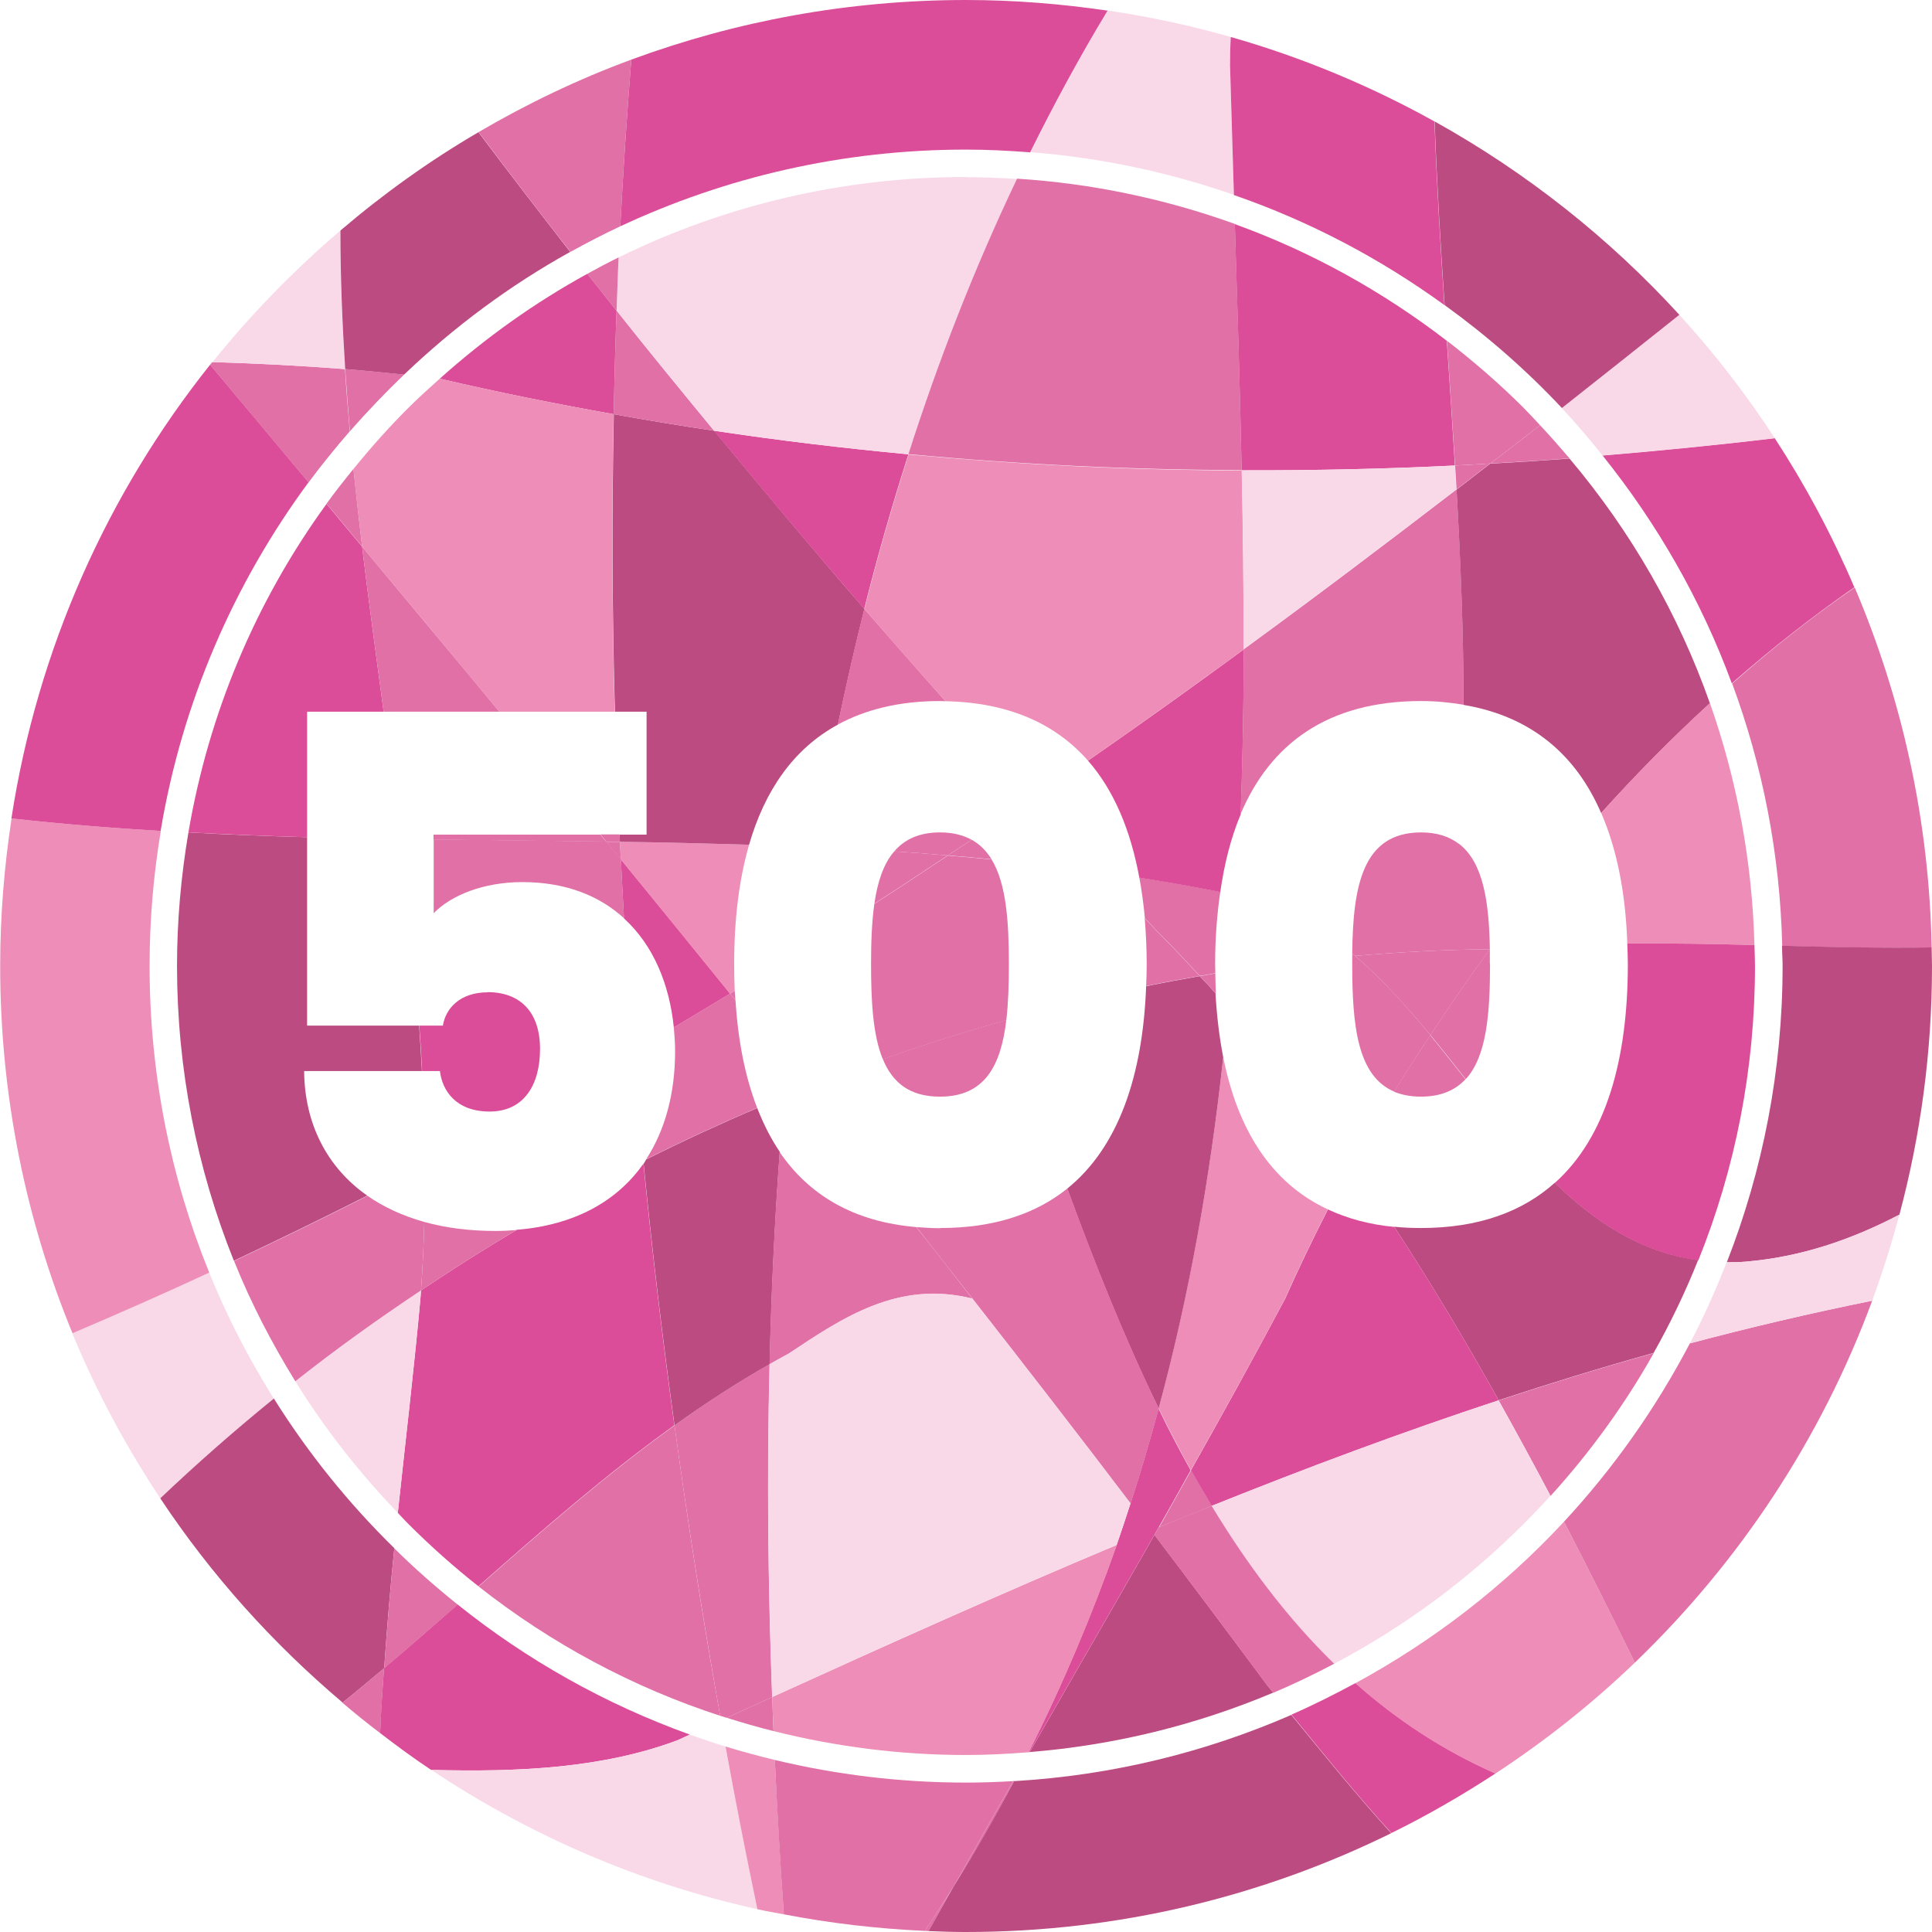 <?xml version="1.0" encoding="UTF-8"?>
<svg xmlns="http://www.w3.org/2000/svg" viewBox="0 0 105 105">
  <g>
    <path fill="#f9d9e8" d="M14.88,76.01c-1.36-2.17-2.54-4.45-3.51-6.85-2.45,1.14-4.93,2.23-7.44,3.3,1.3,3.16,2.92,6.16,4.78,8.97,1.98-1.88,4.03-3.69,6.17-5.42Z"></path>
    <path fill="#e070a6" d="M20.66,94.19c.05-1.17.13-2.35.21-3.52-.75.63-1.5,1.26-2.26,1.87.67.57,1.35,1.12,2.05,1.65Z"></path>
    <path fill="#bc4b81" d="M14.88,76.01c-2.13,1.73-4.19,3.54-6.17,5.42,2.76,4.16,6.11,7.89,9.91,11.1.76-.61,1.51-1.24,2.26-1.87.15-2.17.33-4.35.55-6.52-2.49-2.44-4.69-5.17-6.55-8.14Z"></path>
    <path fill="#db4d98" d="M20.66,94.19c.9.69,1.82,1.37,2.77,2,4.81.13,9.37-.1,13.41-1.62.22-.1.43-.2.65-.3-4.61-1.66-8.87-4.06-12.62-7.07-1.33,1.17-2.65,2.32-4,3.46-.08,1.18-.17,2.35-.21,3.52Z"></path>
    <path fill="#e070a6" d="M20.88,90.67c1.34-1.14,2.67-2.3,4-3.46-1.2-.96-2.36-1.98-3.45-3.06-.22,2.17-.4,4.35-.55,6.52Z"></path>
    <path fill="#f9d9e8" d="M37.5,94.27c-.22.1-.43.2-.65.3-4.05,1.52-8.6,1.75-13.41,1.62,5.31,3.54,11.29,6.15,17.72,7.57-.61-2.94-1.18-5.88-1.73-8.84-.65-.2-1.29-.42-1.93-.64Z"></path>
    <path fill="#ee8db7" d="M11.37,69.16c-2.09-5.15-3.24-10.77-3.24-16.66,0-2.5.21-4.95.61-7.34-2.71-.16-5.41-.38-8.11-.68-.4,2.61-.62,5.29-.62,8.02,0,7.07,1.4,13.81,3.93,19.96,2.51-1.07,4.99-2.16,7.44-3.3Z"></path>
    <path fill="#db4d98" d="M.62,44.48c2.7.3,5.41.52,8.11.68,1.17-7.01,3.99-13.46,8.04-18.95-1.78-2.13-3.56-4.26-5.35-6.39C5.85,26.81,2.04,35.25.62,44.48Z"></path>
    <path fill="#e070a6" d="M11.42,19.83c1.79,2.14,3.58,4.27,5.35,6.39.71-.96,1.46-1.88,2.24-2.78-.1-1.13-.19-2.26-.26-3.38-2.44-.19-4.82-.31-7.21-.38-.04.05-.09.1-.13.15Z"></path>
    <path fill="#f9d9e8" d="M11.55,19.68c2.39.07,4.77.19,7.21.38-.17-2.51-.27-5.01-.26-7.53-2.53,2.16-4.86,4.55-6.95,7.15Z"></path>
    <path fill="#e070a6" d="M19.02,23.44c.93-1.07,1.92-2.1,2.94-3.08-1.08-.12-2.15-.22-3.2-.3.08,1.13.16,2.26.26,3.38Z"></path>
    <path fill="#bc4b81" d="M26.01,7.18c-2.67,1.56-5.18,3.36-7.51,5.35,0,2.51.1,5.02.26,7.53,1.05.08,2.12.19,3.2.3,2.71-2.59,5.73-4.84,9.03-6.67-1.68-2.16-3.35-4.33-4.99-6.51Z"></path>
    <path fill="#e070a6" d="M33.71,12.3c.16-3.02.36-6.04.6-9.06-2.9,1.07-5.67,2.4-8.3,3.94,1.64,2.18,3.3,4.35,4.99,6.51.89-.49,1.79-.96,2.71-1.39Z"></path>
    <path fill="#ee8db7" d="M39.43,94.92c.54,2.96,1.12,5.91,1.73,8.84.48.11.96.19,1.44.28-.19-2.79-.35-5.59-.49-8.39-.9-.22-1.8-.46-2.68-.73Z"></path>
    <path fill="#e070a6" d="M50.46,104.95c.45-.81.92-1.62,1.37-2.43-.5.81-1.03,1.61-1.57,2.42.07,0,.13,0,.2.01Z"></path>
    <path fill="#e070a6" d="M52.5,96.88c-3.58,0-7.05-.43-10.39-1.23.13,2.8.29,5.6.49,8.39,2.5.48,5.05.78,7.66.9.54-.8,1.06-1.61,1.57-2.42,1.07-1.91,2.14-3.81,3.23-5.72-.85.05-1.7.08-2.56.08Z"></path>
    <path fill="#e070a6" d="M55.06,96.8c-1.09,1.91-2.16,3.81-3.23,5.72,1.18-1.89,2.28-3.8,3.29-5.73-.02,0-.04,0-.06,0Z"></path>
    <path fill="#bc4b81" d="M55.12,96.79c-1.02,1.92-2.11,3.83-3.29,5.73-.45.81-.92,1.62-1.37,2.43.68.03,1.36.05,2.04.05,8.3,0,16.14-1.94,23.11-5.37-1.92-2.11-3.69-4.31-5.43-6.43-4.66,2.03-9.73,3.29-15.06,3.6Z"></path>
    <path fill="#db4d98" d="M70.19,93.19c1.74,2.12,3.5,4.32,5.43,6.43,1.96-.96,3.84-2.05,5.66-3.24-2.85-1.25-5.37-2.92-7.61-4.91-1.13.61-2.28,1.19-3.47,1.71Z"></path>
    <path fill="#ee8db7" d="M85,82.7c-3.26,3.51-7.1,6.48-11.34,8.78,2.24,1.99,4.76,3.65,7.61,4.91,2.71-1.78,5.25-3.79,7.58-6.03-1.26-2.56-2.54-5.12-3.85-7.66Z"></path>
    <path fill="#e070a6" d="M104.98,51.49c-.13-6.94-1.62-13.54-4.18-19.56-2.3,1.58-4.52,3.33-6.66,5.22,1.65,4.46,2.6,9.25,2.72,14.26,2.7.07,5.39.13,8.13.09Z"></path>
    <path fill="#db4d98" d="M87.1,24.76c2.96,3.69,5.36,7.86,7.02,12.38,2.14-1.88,4.37-3.63,6.66-5.22-1.21-2.84-2.66-5.55-4.33-8.11-3.12.37-6.24.68-9.36.94Z"></path>
    <path fill="#f9d9e8" d="M91.27,17.11c-2.13,1.71-4.26,3.4-6.39,5.07.78.83,1.51,1.69,2.22,2.58,3.12-.26,6.24-.57,9.36-.94-1.55-2.38-3.28-4.62-5.19-6.71Z"></path>
    <path fill="#e070a6" d="M91.84,73.01c-1.85,3.53-4.15,6.79-6.84,9.69,1.31,2.54,2.59,5.1,3.85,7.66,5.67-5.45,10.12-12.15,12.9-19.67-3.35.68-6.64,1.45-9.91,2.32Z"></path>
    <path fill="#bc4b81" d="M103.23,66.01c1.15-4.31,1.77-8.84,1.77-13.51,0-.34-.02-.67-.02-1.01-2.73.04-5.42-.02-8.13-.09,0,.37.03.73.03,1.1,0,5.68-1.08,11.11-3.03,16.1.33,0,.66,0,1.01-.03,3.01-.25,5.76-1.19,8.38-2.56Z"></path>
    <path fill="#f9d9e8" d="M94.85,68.57c-.34.03-.68.03-1.01.03-.59,1.51-1.25,2.99-2,4.41,3.26-.87,6.56-1.65,9.91-2.32.56-1.53,1.05-3.09,1.48-4.68-2.61,1.36-5.37,2.31-8.38,2.56Z"></path>
    <path fill="#db4d98" d="M56,8.28c1.3-2.62,2.69-5.19,4.21-7.7-2.52-.37-5.09-.58-7.71-.58-6.4,0-12.52,1.15-18.19,3.24-.24,3.02-.44,6.04-.6,9.06,5.71-2.67,12.07-4.17,18.79-4.17,1.18,0,2.34.06,3.5.15Z"></path>
    <path fill="#f9d9e8" d="M66.85,3.57c0-.52.02-1.04.04-1.56-2.17-.62-4.41-1.1-6.69-1.44-1.52,2.51-2.91,5.08-4.21,7.7,3.85.3,7.56,1.1,11.07,2.32-.07-2.34-.15-4.68-.21-7.03Z"></path>
    <path fill="#db4d98" d="M66.89,2.01c-.03.52-.04,1.04-.04,1.56.07,2.35.14,4.69.21,7.03,4.13,1.43,7.97,3.46,11.44,5.98-.22-3.31-.42-6.63-.54-9.98-3.47-1.93-7.18-3.48-11.07-4.59Z"></path>
    <path fill="#bc4b81" d="M84.88,22.18c2.13-1.68,4.26-3.37,6.39-5.07-3.82-4.18-8.32-7.74-13.3-10.51.12,3.35.32,6.67.54,9.98,2.3,1.66,4.44,3.53,6.38,5.6Z"></path>
    <g>
      <path fill="#e070a6" d="M79.65,58.66c-.64-.8-1.27-1.61-1.92-2.4-.67,1.02-1.34,2.04-1.97,3.07.41.17.89.27,1.46.27,1.1,0,1.87-.35,2.43-.95Z"></path>
      <path fill="#e070a6" d="M80.97,52.38c0-.27,0-.53,0-.79-1.13,1.53-2.2,3.09-3.23,4.66.65.79,1.28,1.59,1.92,2.4,1.14-1.24,1.32-3.57,1.32-6.27Z"></path>
      <path fill="#e070a6" d="M75.77,59.33c.63-1.03,1.29-2.05,1.97-3.07-1.29-1.57-2.62-3.06-4.09-4.31-.05,0-.11,0-.16.01,0,.14,0,.28,0,.42,0,3.33.27,6.1,2.29,6.95Z"></path>
      <path fill="#e070a6" d="M80.97,51.59c-2.43.02-4.88.15-7.32.36,1.46,1.25,2.8,2.75,4.09,4.31,1.03-1.57,2.1-3.13,3.23-4.66,0,0,0,0,0-.01Z"></path>
      <path fill="#e070a6" d="M73.49,51.96c.05,0,.11,0,.16-.01-.05-.04-.1-.08-.16-.13,0,.05,0,.09,0,.14Z"></path>
      <path fill="#e070a6" d="M79.27,45.85c-.11,1.57-.24,3.14-.42,4.72.19-1.58.32-3.15.42-4.72-.52-.39-1.18-.61-2.04-.61-3.19,0-3.7,2.94-3.74,6.58.05.04.1.08.16.13,2.45-.21,4.89-.34,7.32-.36-.04-2.55-.35-4.73-1.69-5.74Z"></path>
      <path fill="#e070a6" d="M51.09,59.6c2.44,0,3.31-1.7,3.6-4.16-2.25.63-4.49,1.34-6.71,2.12.52,1.27,1.45,2.04,3.1,2.04Z"></path>
      <path fill="#e070a6" d="M47.52,49.11c-.14.99-.18,2.1-.18,3.28,0,2.04.1,3.87.64,5.18,2.22-.78,4.45-1.49,6.71-2.12.11-.93.14-1.96.14-3.06,0-2.3-.14-4.37-.94-5.68-.79-.08-1.59-.15-2.38-.21-1.33.88-2.65,1.76-3.99,2.62Z"></path>
      <path fill="#e070a6" d="M52.81,45.64c-.43.29-.86.56-1.3.85.79.06,1.58.13,2.38.21-.28-.45-.63-.81-1.08-1.06Z"></path>
      <path fill="#e070a6" d="M47.52,49.11c1.34-.86,2.66-1.74,3.99-2.62-.97-.08-1.94-.16-2.91-.22-.59.68-.91,1.67-1.08,2.84Z"></path>
      <path fill="#e070a6" d="M51.09,45.24c-1.14,0-1.93.38-2.49,1.03.97.06,1.94.14,2.91.22.43-.29.87-.56,1.3-.85-.46-.25-1.02-.4-1.72-.4Z"></path>
      <path fill="#e070a6" d="M65.21,53.05c.29.31.58.63.87.94-.02-.36-.02-.72-.03-1.09-.28.05-.56.1-.84.15Z"></path>
      <path fill="#e070a6" d="M62.21,49.89c.21.23.43.45.64.68.81.81,1.59,1.64,2.36,2.47.28-.05.56-.1.84-.15,0-.17-.01-.34-.01-.51,0-1.38.1-2.68.28-3.91-1.47-.29-2.93-.55-4.4-.78.13.71.23,1.43.3,2.19Z"></path>
      <path fill="#db4d98" d="M67.59,35.3c-2.8,2.05-5.62,4.07-8.46,6.04,1.42,1.62,2.32,3.8,2.79,6.36,1.46.23,2.93.49,4.4.78.22-1.54.58-2.97,1.11-4.22.11-2.97.16-5.96.17-8.96Z"></path>
      <path fill="#e070a6" d="M79.16,26.6c-3.84,2.95-7.69,5.86-11.57,8.69,0,3-.06,5.99-.17,8.96,1.61-3.81,4.72-6.15,9.81-6.15.83,0,1.58.08,2.31.2,0-3.92-.15-7.81-.38-11.7Z"></path>
      <path fill="#e070a6" d="M83.7,23.11c-.9.7-1.8,1.39-2.7,2.08,1.43-.08,2.87-.17,4.3-.28-.52-.61-1.05-1.21-1.6-1.8Z"></path>
      <path fill="#bc4b81" d="M81,25.19c-.61.47-1.23.95-1.84,1.42.22,3.89.38,7.78.38,11.7,3.7.62,6.12,2.73,7.48,5.88,1.88-2.09,3.86-4.09,5.91-5.97-1.7-4.82-4.27-9.32-7.63-13.3-1.43.11-2.87.2-4.3.28Z"></path>
      <path fill="#ee8db7" d="M95.35,51.36c-.12-4.55-.95-8.97-2.42-13.15-2.05,1.88-4.03,3.88-5.91,5.97.87,2,1.33,4.4,1.42,7.1,2.35-.02,4.64.02,6.91.08Z"></path>
      <path fill="#bc4b81" d="M84.5,64.28c-1.75,1.57-4.14,2.46-7.27,2.46-.5,0-.99-.02-1.46-.07,2.02,3.08,3.89,6.23,5.68,9.43,2.79-.92,5.59-1.78,8.42-2.57.92-1.63,1.73-3.32,2.42-5.05-3.09-.42-5.57-2.05-7.8-4.21Z"></path>
      <path fill="#db4d98" d="M95.35,51.36c-2.27-.06-4.57-.1-6.91-.08.01.37.03.73.03,1.11,0,5.19-1.18,9.41-3.97,11.9,2.23,2.16,4.71,3.79,7.8,4.21,2.02-5.02,3.08-10.42,3.08-16,0-.38-.02-.76-.03-1.14Z"></path>
      <path fill="#e070a6" d="M89.87,73.54c-2.83.79-5.63,1.65-8.42,2.57.96,1.72,1.9,3.45,2.82,5.19,2.17-2.39,4.05-4.99,5.6-7.75Z"></path>
      <path fill="#e070a6" d="M39.14,93.25c.12.04.24.07.36.11.82-.38,1.65-.75,2.47-1.13-.23-6.03-.29-12.07-.14-18.09-1.79,1.01-3.5,2.13-5.17,3.33.72,5.29,1.55,10.55,2.48,15.78Z"></path>
      <path fill="#bc4b81" d="M41.15,60.22c-2.04.87-4.05,1.8-6.03,2.79-.05.08-.09.17-.14.24.47,4.76,1.03,9.5,1.68,14.22,1.67-1.2,3.39-2.32,5.17-3.33.09-3.86.27-7.71.55-11.54-.49-.72-.89-1.52-1.23-2.39Z"></path>
      <path fill="#e070a6" d="M39.5,93.36c.84.26,1.68.51,2.54.72-.03-.62-.05-1.23-.07-1.85-.82.37-1.65.75-2.47,1.13Z"></path>
      <path fill="#e070a6" d="M39.68,54c-1.02.62-2.04,1.23-3.06,1.84.04.43.07.86.07,1.29,0,2.34-.56,4.31-1.57,5.87,1.98-.99,4-1.92,6.03-2.79-.66-1.7-1.04-3.67-1.18-5.85-.1-.12-.19-.24-.29-.36Z"></path>
      <path fill="#e070a6" d="M39.68,54c.1.12.19.24.29.36-.01-.17-.03-.33-.04-.51-.08.05-.17.1-.25.15Z"></path>
      <path fill="#e070a6" d="M62.99,83c.96-.39,1.91-.77,2.87-1.16-.39-.64-.76-1.28-1.12-1.94-.58,1.03-1.15,2.06-1.74,3.1Z"></path>
      <path fill="#db4d98" d="M75.77,66.68c-1.36-.13-2.55-.46-3.6-.95-.83,1.62-1.61,3.24-2.32,4.84-1.65,3.11-3.37,6.22-5.12,9.33.36.66.74,1.3,1.12,1.94,5.18-2.08,10.36-4.01,15.6-5.74-1.79-3.2-3.66-6.35-5.68-9.43Z"></path>
      <path fill="#bc4b81" d="M62.74,83.42c-2.24,3.93-4.52,7.87-6.78,11.8,4.61-.37,9.06-1.47,13.24-3.23-.12-.14-.23-.29-.35-.43-2.04-2.75-4.07-5.46-6.11-8.15Z"></path>
      <path fill="#f9d9e8" d="M72.51,90.42c3.75-1.98,7.22-4.52,10.3-7.6.5-.5.98-1,1.45-1.52-.91-1.74-1.86-3.47-2.82-5.19-5.24,1.72-10.42,3.66-15.6,5.74,1.92,3.17,4.1,6.08,6.66,8.58Z"></path>
      <path fill="#e070a6" d="M65.85,81.84c-.96.38-1.91.76-2.87,1.16-.08.14-.16.28-.24.42,2.04,2.69,4.07,5.4,6.11,8.15.12.14.23.28.35.43,1.13-.48,2.23-1.01,3.31-1.58-2.56-2.49-4.74-5.41-6.66-8.58Z"></path>
      <path fill="#ee8db7" d="M72.17,65.73c-3.12-1.45-4.92-4.39-5.69-8.28-.7,6.46-1.83,12.83-3.51,19.09.56,1.14,1.14,2.26,1.75,3.36,1.75-3.11,3.48-6.22,5.12-9.33.71-1.6,1.49-3.22,2.32-4.84Z"></path>
      <path fill="#db4d98" d="M62.97,76.54c-.47,1.73-.97,3.46-1.53,5.17-.24.75-.49,1.5-.75,2.25-1.34,3.8-2.92,7.56-4.79,11.27.02,0,.03,0,.05,0,2.26-3.93,4.54-7.87,6.78-11.8.08-.14.16-.28.24-.42.59-1.03,1.16-2.06,1.74-3.1-.61-1.1-1.2-2.22-1.75-3.36Z"></path>
      <path fill="#ee8db7" d="M42.04,94.08c3.38.85,6.89,1.3,10.46,1.3,1.15,0,2.28-.06,3.41-.15,1.87-3.71,3.45-7.47,4.79-11.27-6.19,2.6-12.4,5.39-18.73,8.27.02.62.04,1.23.07,1.85Z"></path>
      <path fill="#e070a6" d="M52.84,70.57c-1.01-1.3-2.02-2.6-3.04-3.88-3.42-.29-5.84-1.75-7.43-4.08-.28,3.83-.46,7.68-.55,11.54.34-.19.68-.39,1.03-.57,3-2,6-4,9.99-3Z"></path>
      <path fill="#f9d9e8" d="M42.85,73.57c-.35.18-.69.38-1.03.57-.15,6.02-.08,12.06.14,18.09,6.33-2.89,12.54-5.67,18.73-8.27.26-.75.5-1.5.75-2.25-2.86-3.77-5.73-7.47-8.6-11.14-4-1-7,1-9.99,3Z"></path>
      <path fill="#bc4b81" d="M66.07,53.99c-.28-.32-.58-.63-.87-.94-.97.17-1.94.35-2.91.55-.18,4.84-1.49,8.74-4.29,11,1.48,4.03,3.09,8.09,4.97,11.95,1.69-6.26,2.81-12.63,3.51-19.09-.21-1.08-.35-2.24-.42-3.46Z"></path>
      <path fill="#e070a6" d="M51.09,66.75c-.44,0-.87-.03-1.28-.06,1.01,1.29,2.02,2.59,3.04,3.88,0,0,0,0,0,0,0,0,0,0,0,0,2.87,3.67,5.74,7.37,8.6,11.14.56-1.71,1.06-3.44,1.53-5.17-1.88-3.85-3.49-7.92-4.97-11.95-1.71,1.38-3.99,2.15-6.91,2.15Z"></path>
      <path fill="#e070a6" d="M62.21,49.89c.07.81.11,1.63.11,2.49,0,.41-.01.81-.03,1.21.97-.2,1.94-.38,2.91-.55-.77-.83-1.55-1.66-2.36-2.47-.21-.23-.43-.45-.64-.68Z"></path>
      <path fill="#db4d98" d="M33.92,49.92c1.61,1.47,2.47,3.62,2.7,5.92,1.02-.61,2.04-1.22,3.06-1.84-1.97-2.44-3.95-4.87-5.94-7.3.06,1.07.11,2.14.17,3.21Z"></path>
      <path fill="#ee8db7" d="M33.74,46.71c1.98,2.43,3.96,4.86,5.94,7.3.08-.05.17-.1.25-.15-.02-.48-.03-.97-.03-1.47,0-2.39.26-4.57.81-6.48-2.34-.07-4.68-.13-7.02-.16.02.32.04.64.05.96Z"></path>
      <path fill="#bc4b81" d="M33.41,38.68h1.73v6.68h-1.47c0,.13.01.26.02.39,2.33.03,4.67.09,7.02.16.85-2.93,2.4-5.21,4.83-6.53.44-2.11.92-4.21,1.44-6.29-2.76-3.18-5.47-6.42-8.16-9.68-1.82-.27-3.64-.57-5.46-.9-.11,5.39-.09,10.78.06,16.17Z"></path>
      <path fill="#e070a6" d="M33.35,22.51c1.82.33,3.65.63,5.46.9-1.78-2.16-3.56-4.33-5.3-6.53-.07,1.88-.12,3.75-.16,5.63Z"></path>
      <path fill="#e070a6" d="M51.39,38.11c-1.48-1.66-2.95-3.34-4.42-5.02-.52,2.08-1,4.18-1.44,6.29,1.51-.82,3.34-1.28,5.56-1.28.1,0,.2.01.3.01Z"></path>
      <path fill="#db4d98" d="M46.97,33.09c.71-2.83,1.51-5.63,2.4-8.4-3.51-.33-7.03-.75-10.56-1.28,2.68,3.26,5.4,6.49,8.16,9.68Z"></path>
      <path fill="#f9d9e8" d="M52.5,9.62c-6.66,0-13.08,1.52-18.88,4.37-.04.96-.07,1.93-.11,2.89,1.74,2.19,3.52,4.36,5.3,6.53,3.53.53,7.05.95,10.56,1.28,1.64-5.12,3.59-10.13,5.9-14.96-.92-.06-1.84-.1-2.77-.1Z"></path>
      <path fill="#ee8db7" d="M46.97,33.09c1.46,1.69,2.93,3.36,4.42,5.02,3.46.07,5.99,1.24,7.74,3.23,2.84-1.97,5.65-4,8.46-6.04,0-3.23-.03-6.48-.1-9.73-6.01-.02-12.05-.31-18.11-.87-.89,2.77-1.69,5.57-2.4,8.4Z"></path>
      <path fill="#e070a6" d="M55.27,9.72c-2.31,4.84-4.26,9.84-5.9,14.96,6.06.57,12.1.85,18.11.87-.09-4.44-.22-8.89-.37-13.38-3.78-1.36-7.75-2.2-11.84-2.46Z"></path>
      <path fill="#db4d98" d="M79.07,25.3c-.14-2.26-.28-4.51-.44-6.78-3.52-2.71-7.4-4.85-11.52-6.34.14,4.48.28,8.94.37,13.38,3.87.01,7.73-.07,11.59-.26Z"></path>
      <path fill="#f9d9e8" d="M67.48,25.56c.07,3.26.11,6.51.1,9.73,3.88-2.83,7.73-5.74,11.57-8.69-.03-.43-.06-.87-.08-1.3-3.86.19-7.72.27-11.59.26Z"></path>
      <path fill="#e070a6" d="M81,25.19c-.64.04-1.28.08-1.92.11.03.43.06.87.08,1.3.61-.47,1.23-.95,1.84-1.42Z"></path>
      <path fill="#e070a6" d="M83.7,23.11c-.29-.31-.58-.62-.88-.93-1.32-1.32-2.72-2.53-4.18-3.66.15,2.26.3,4.52.44,6.78.64-.03,1.28-.08,1.92-.11.9-.69,1.8-1.38,2.7-2.08Z"></path>
      <path fill="#e070a6" d="M23.56,49.64c.97-1,2.74-1.7,4.83-1.7,2.39,0,4.21.76,5.53,1.97-.07-1.07-.12-2.14-.17-3.21-.27-.32-.53-.65-.8-.97-3.14-.04-6.26-.07-9.38-.11v4.02Z"></path>
      <path fill="#e070a6" d="M23.56,45.36v.27c3.12.04,6.25.07,9.38.11-.1-.13-.21-.25-.31-.38h-9.08Z"></path>
      <path fill="#e070a6" d="M33.74,46.71c-.02-.32-.03-.64-.05-.96-.25,0-.5,0-.74,0,.27.32.53.65.8.97Z"></path>
      <path fill="#e070a6" d="M32.64,45.36c.1.13.21.25.31.38.25,0,.5,0,.74,0,0-.13-.01-.26-.02-.39h-1.03Z"></path>
      <path fill="#e070a6" d="M39.14,93.25c-.94-5.23-1.76-10.49-2.48-15.78-3.71,2.66-7.18,5.7-10.65,8.75,3.96,3.12,8.4,5.49,13.13,7.03Z"></path>
      <path fill="#db4d98" d="M28.07,66.85c-1.76,1.04-3.49,2.14-5.19,3.28-.01.15-.02.29-.03.44-.34,3.79-.81,7.71-1.23,11.65.19.2.37.4.56.59,1.22,1.22,2.49,2.35,3.82,3.4,3.47-3.05,6.94-6.09,10.65-8.75-.65-4.72-1.21-9.47-1.68-14.22-1.46,2.09-3.81,3.35-6.91,3.6Z"></path>
      <path fill="#f9d9e8" d="M22.85,70.57c.01-.15.02-.29.03-.44-2.34,1.57-4.62,3.21-6.83,4.94,1.58,2.55,3.45,4.94,5.57,7.15.42-3.95.88-7.86,1.23-11.65Z"></path>
      <path fill="#e070a6" d="M22.88,70.13c.09-1.24.15-2.48.18-3.72-1.18-.33-2.21-.81-3.09-1.42-2.39,1.21-4.81,2.39-7.25,3.54.91,2.27,2.04,4.45,3.33,6.54,2.2-1.74,4.49-3.38,6.83-4.94Z"></path>
      <path fill="#e070a6" d="M26.92,66.9c-1.42,0-2.71-.17-3.86-.49-.03,1.24-.09,2.48-.18,3.72,1.7-1.14,3.43-2.24,5.19-3.28-.37.03-.75.05-1.14.05Z"></path>
      <path fill="#e070a6" d="M33.62,13.99c-.57.28-1.14.58-1.7.89.53.67,1.06,1.34,1.59,2.01.04-.96.06-1.93.11-2.89Z"></path>
      <path fill="#e070a6" d="M17.75,27.38c.65.77,1.29,1.55,1.93,2.32-.17-1.41-.32-2.81-.47-4.22-.5.62-1,1.25-1.46,1.89Z"></path>
      <path fill="#db4d98" d="M33.51,16.89c-.53-.67-1.06-1.34-1.59-2.01-2.86,1.57-5.54,3.48-8.02,5.7,3.16.74,6.31,1.37,9.45,1.93.04-1.88.09-3.75.16-5.63Z"></path>
      <path fill="#ee8db7" d="M23.9,20.58c-.58.52-1.16,1.04-1.72,1.6-1.06,1.06-2.04,2.16-2.97,3.31.14,1.41.3,2.81.47,4.22,2.5,2.99,4.99,5.98,7.46,8.97h6.27c-.15-5.39-.17-10.78-.06-16.17-3.14-.56-6.29-1.19-9.45-1.93Z"></path>
      <path fill="#bc4b81" d="M16.69,55.74v-10.24c-2.15-.06-4.3-.14-6.45-.26-.4,2.37-.62,4.8-.62,7.25,0,5.58,1.07,11,3.09,16.03,2.44-1.15,4.86-2.33,7.25-3.54-2.21-1.55-3.41-3.94-3.43-6.77h6.4c-.04-.82-.1-1.65-.15-2.47h-6.09Z"></path>
      <path fill="#db4d98" d="M26.5,53.93c-1.47,0-2.28.85-2.43,1.81h-1.28c.06.82.11,1.65.15,2.47h.97c.12,1.04.85,2.2,2.7,2.2s2.74-1.43,2.74-3.4-1.04-3.09-2.86-3.09Z"></path>
      <path fill="#db4d98" d="M17.75,27.38c-3.86,5.31-6.41,11.4-7.51,17.86,2.15.11,4.3.2,6.45.26v-6.82h4.16c-.4-2.99-.81-5.98-1.17-8.97-.65-.77-1.28-1.55-1.93-2.32Z"></path>
      <path fill="#e070a6" d="M19.68,29.71c.36,2.99.77,5.98,1.17,8.97h6.29c-2.47-2.99-4.97-5.98-7.46-8.97Z"></path>
    </g>
  </g>
</svg>
